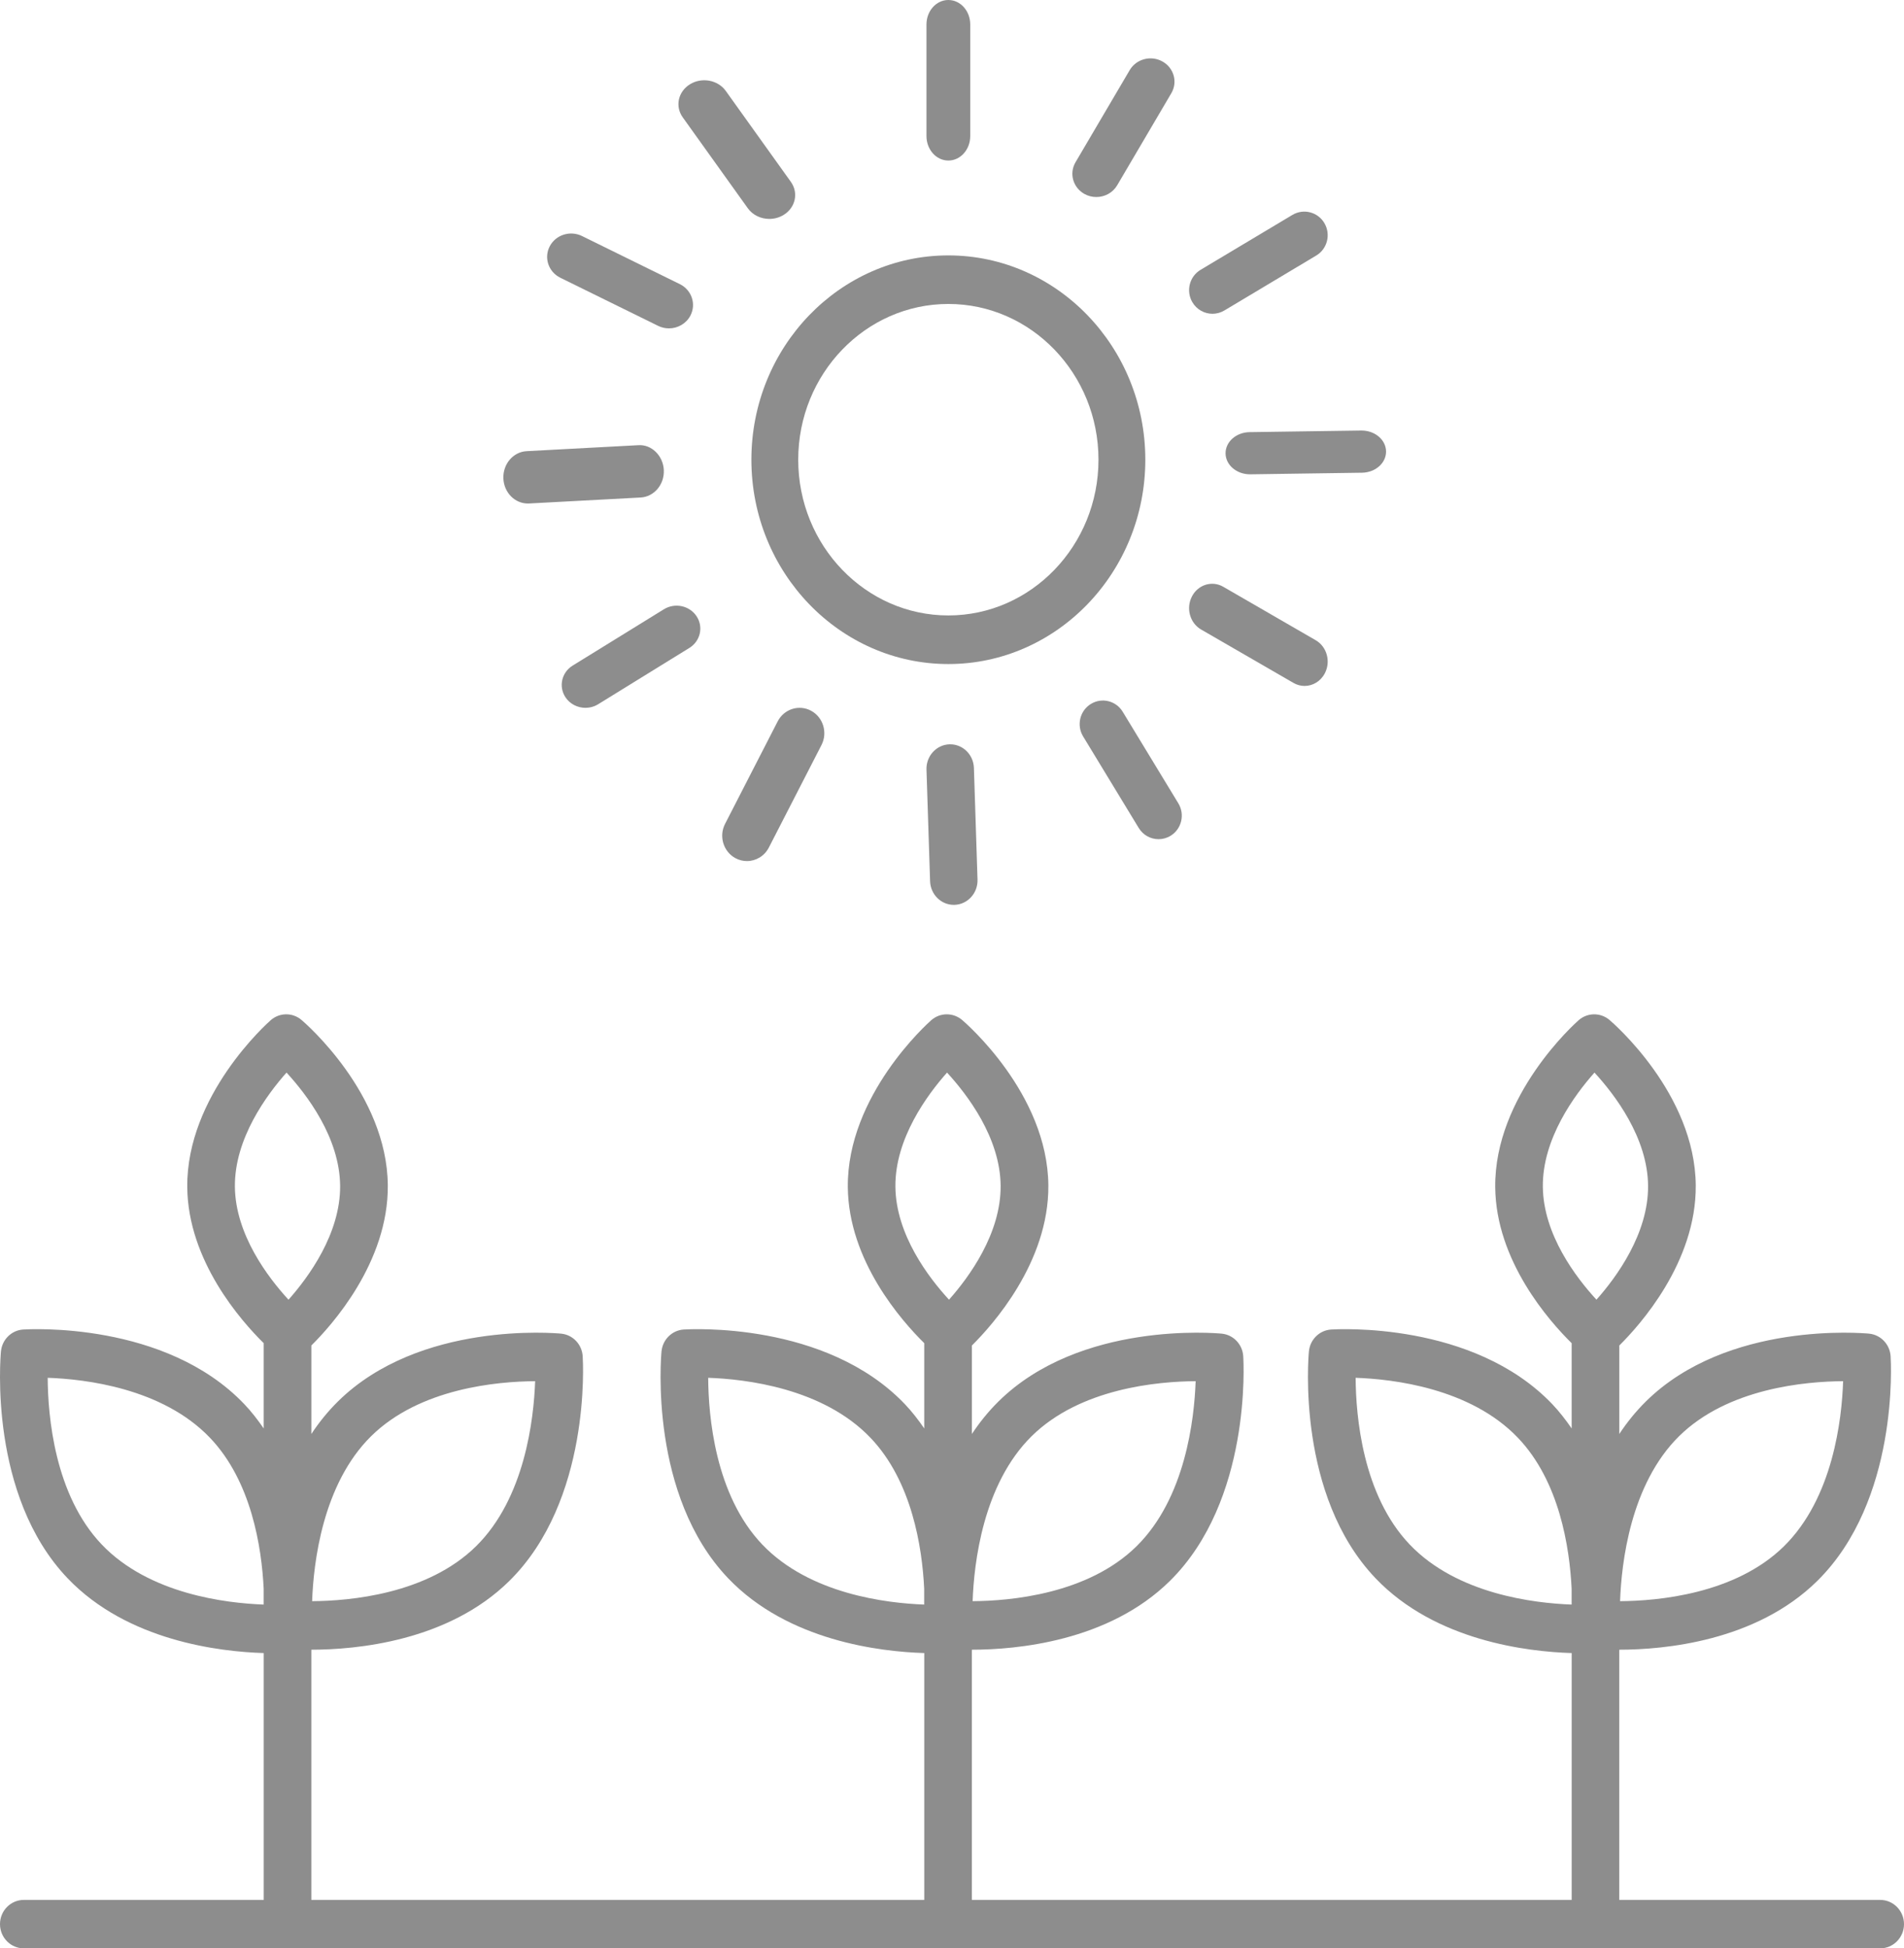 <?xml version="1.0" encoding="UTF-8"?>
<svg width="261px" height="267px" viewBox="0 0 261 267" version="1.1" xmlns="http://www.w3.org/2000/svg" xmlns:xlink="http://www.w3.org/1999/xlink">
    <title>noun_Farm_1179623</title>
    <defs>
        <filter id="filter-1">
            <feColorMatrix in="SourceGraphic" type="matrix" values="0 0 0 0 0.654 0 0 0 0 0.654 0 0 0 0 0.654 0 0 0 1 0"></feColorMatrix>
        </filter>
    </defs>
    <g id="Recherche-✔-(Pas-de-résultats-à-faire)" stroke="none" stroke-width="1" fill="none" fill-rule="evenodd" opacity="0.448">
        <g id="noun_Farm_1179623" transform="translate(-595, -826)" filter="url(#filter-1)">
            <g transform="translate(595, 826)">
                <path d="M3.267,260.361 C1.461,260.361 0,261.849 0,263.681 C0,265.513 1.461,267 3.267,267 L257.733,267 C259.54,267 261,265.513 261,263.681 C261,261.849 259.54,260.361 257.733,260.361 L221.971,260.361 L221.971,226.074 C228.034,226.07 240.676,224.968 249.11,216.65 C260.311,205.61 259.216,186.648 259.164,185.848 C259.06,184.225 257.809,182.917 256.218,182.761 C255.427,182.688 236.811,181.011 225.62,192.051 C224.222,193.432 223.017,194.932 221.975,196.509 L221.975,184.384 C224.732,181.659 232.548,173.002 232.454,162.424 C232.343,149.86 221.103,140.178 220.629,139.773 C219.394,138.731 217.604,138.744 216.395,139.813 C215.922,140.228 204.855,150.113 204.963,162.673 C205.054,172.786 212.348,181.021 215.442,184.065 L215.442,195.752 C214.641,194.594 213.779,193.465 212.776,192.413 C201.908,181.041 183.25,182.15 182.463,182.196 C180.865,182.303 179.578,183.574 179.425,185.194 C179.35,185.994 177.703,204.913 188.565,216.288 C196.773,224.879 209.402,226.349 215.445,226.532 L215.445,260.361 L133.226,260.361 L133.226,226.074 C139.289,226.07 151.934,224.968 160.368,216.65 C171.562,205.61 170.474,186.648 170.422,185.848 C170.318,184.225 169.07,182.917 167.476,182.761 C166.679,182.688 148.066,181.015 136.875,192.051 C135.477,193.432 134.271,194.932 133.229,196.509 L133.229,184.384 C135.986,181.659 143.803,173.002 143.708,162.424 C143.597,149.86 132.357,140.178 131.884,139.773 C130.646,138.731 128.856,138.744 127.65,139.813 C127.177,140.228 116.109,150.113 116.217,162.673 C116.309,172.786 123.603,181.021 126.696,184.065 L126.696,195.752 C125.896,194.594 125.034,193.465 124.031,192.413 C113.163,181.041 94.508,182.15 93.717,182.196 C92.12,182.303 90.833,183.574 90.68,185.194 C90.604,185.994 88.958,204.913 99.819,216.288 C108.028,224.879 120.657,226.349 126.7,226.532 L126.7,260.361 L42.678,260.361 L42.678,226.074 C48.74,226.07 61.385,224.968 69.819,216.65 C81.014,205.61 79.926,186.648 79.874,185.848 C79.769,184.225 78.521,182.917 76.927,182.761 C76.134,182.688 57.518,181.015 46.326,192.051 C44.928,193.432 43.723,194.932 42.681,196.509 L42.681,184.384 C45.438,181.659 53.255,173.002 53.16,162.424 C53.052,149.86 41.809,140.178 41.332,139.773 C40.104,138.728 38.31,138.744 37.102,139.813 C36.628,140.228 25.561,150.113 25.669,162.673 C25.76,172.786 33.055,181.021 36.148,184.065 L36.148,195.752 C35.348,194.594 34.485,193.465 33.482,192.413 C22.618,181.041 3.963,182.15 3.169,182.196 C1.572,182.303 0.285,183.574 0.131,185.194 C0.056,185.994 -1.59,204.913 9.271,216.288 C17.48,224.879 30.108,226.349 36.151,226.532 L36.151,260.361 L3.267,260.361 Z M230.167,196.814 C236.85,190.226 247.519,189.306 252.654,189.276 C252.481,194.481 251.272,205.265 244.56,211.884 C237.879,218.469 227.214,219.392 222.079,219.422 C222.265,214.207 223.49,203.403 230.167,196.814 Z M211.492,162.613 C211.434,156.037 215.843,150.053 218.571,146.986 C221.351,150.006 225.859,155.908 225.917,162.48 C225.976,169.056 221.57,175.04 218.842,178.107 C216.059,175.093 211.548,169.188 211.492,162.613 Z M193.249,211.665 C186.765,204.877 185.86,194.03 185.83,188.812 C190.952,188.988 201.565,190.216 208.082,197.037 C213.763,202.982 215.161,212.04 215.438,217.702 L215.438,219.887 C210.294,219.701 199.739,218.459 193.249,211.665 Z M141.415,196.814 C148.095,190.226 158.764,189.306 163.899,189.276 C163.713,194.491 162.488,205.298 155.811,211.884 C149.131,218.473 138.462,219.392 133.327,219.422 C133.514,214.207 134.739,203.403 141.415,196.814 Z M122.741,162.613 C122.682,156.037 127.092,150.053 129.819,146.986 C132.599,150.006 137.107,155.908 137.166,162.48 C137.224,169.056 132.818,175.04 130.09,178.107 C127.307,175.093 122.799,169.188 122.741,162.613 Z M104.497,211.665 C98.013,204.877 97.108,194.03 97.079,188.812 C102.201,188.988 112.814,190.216 119.33,197.037 C125.011,202.982 126.409,212.04 126.687,217.702 L126.687,219.887 C121.542,219.701 110.988,218.459 104.497,211.665 Z M50.873,196.814 C57.554,190.226 68.222,189.306 73.357,189.276 C73.171,194.491 71.946,205.298 65.269,211.884 C58.589,218.473 47.921,219.392 42.786,219.422 C42.972,214.207 44.197,203.403 50.873,196.814 Z M32.199,162.613 C32.14,156.037 36.55,150.053 39.277,146.986 C42.06,150.006 46.565,155.908 46.624,162.483 C46.683,169.059 42.276,175.043 39.548,178.11 C36.769,175.093 32.257,169.188 32.199,162.613 Z M13.955,211.665 C7.471,204.877 6.566,194.03 6.537,188.812 C11.659,188.988 22.272,190.216 28.788,197.037 C34.469,202.982 35.867,212.04 36.145,217.702 L36.145,219.887 C31.003,219.701 20.446,218.459 13.955,211.665 Z" id="Shape" fill="#000000" fill-rule="nonzero"></path>
                <path d="M157,63 C157,47.562 144.888,35 130,35 C115.112,35 103,47.559 103,63 C103,78.441 115.112,91 130,91 C144.888,91 157,78.438 157,63 Z M130,84.34 C118.652,84.34 109.42,74.767 109.42,62.997 C109.42,51.227 118.652,41.654 130,41.654 C141.348,41.654 150.58,51.227 150.58,62.997 C150.58,74.767 141.348,84.34 130,84.34 Z" id="Shape" fill="#000000" fill-rule="nonzero"></path>
                <path d="M133,18.648 L133,3.352 C133,1.502 131.659,0 130,0 C128.341,0 127,1.502 127,3.352 L127,18.648 C127,20.498 128.341,22 130,22 C131.659,22 133,20.498 133,18.648 Z" id="Path" fill="#000000" fill-rule="nonzero"></path>
                <path d="M150.283,27 C151.427,27 152.537,26.424 153.142,25.392 L160.57,12.765 C161.467,11.236 160.915,9.294 159.341,8.421 C157.766,7.545 155.755,8.08 154.858,9.612 L147.43,22.239 C146.533,23.768 147.085,25.71 148.659,26.583 C149.172,26.866 149.731,27 150.283,27 Z" id="Path" fill="#000000" fill-rule="nonzero"></path>
                <path d="M167.838,42.547 L180.428,35.02 C181.95,34.111 182.454,32.124 181.553,30.587 C180.656,29.05 178.691,28.542 177.162,29.451 L164.572,36.978 C163.05,37.887 162.546,39.874 163.447,41.411 C164.046,42.43 165.114,43 166.207,43 C166.761,43 167.325,42.854 167.838,42.547 Z" id="Path" fill="#000000" fill-rule="nonzero"></path>
                <path d="M190,61.841 C189.969,60.263 188.474,59 186.648,59 C186.631,59 186.611,59 186.591,59 L171.295,59.22 C169.442,59.246 167.97,60.561 168,62.159 C168.031,63.737 169.526,65 171.352,65 C171.369,65 171.389,65 171.409,65 L186.705,64.78 C188.555,64.751 190.03,63.436 190,61.841 Z" id="Path" fill="#000000" fill-rule="nonzero"></path>
                <path d="M164.645,86.267 L177.314,93.589 C177.795,93.866 178.318,94 178.83,94 C179.951,94 181.033,93.373 181.609,92.264 C182.451,90.649 181.888,88.62 180.356,87.735 L167.686,80.412 C166.155,79.524 164.227,80.119 163.392,81.734 C162.55,83.353 163.11,85.379 164.645,86.267 Z" id="Path" fill="#000000" fill-rule="nonzero"></path>
                <path d="M156.098,113.464 C156.697,114.455 157.746,115 158.817,115 C159.387,115 159.961,114.845 160.484,114.522 C161.982,113.59 162.45,111.602 161.526,110.086 L153.902,97.54 C152.981,96.02 151.021,95.542 149.516,96.481 C148.018,97.414 147.55,99.402 148.474,100.918 L156.098,113.464 Z" id="Path" fill="#000000" fill-rule="nonzero"></path>
                <path d="M130.256,102 C130.217,102 130.181,102 130.145,102 C128.349,102.064 126.943,103.613 127.002,105.463 L127.496,120.758 C127.555,122.572 129,124 130.744,124 C130.783,124 130.819,124 130.855,124 C132.651,123.936 134.057,122.387 133.998,120.537 L133.504,105.242 C133.448,103.428 132,102 130.256,102 Z" id="Path" fill="#000000" fill-rule="nonzero"></path>
                <path d="M100.813,117.6 C101.315,117.871 101.858,118 102.391,118 C103.608,118 104.789,117.325 105.396,116.143 L112.608,102.099 C113.483,100.398 112.842,98.298 111.187,97.401 C109.535,96.507 107.476,97.157 106.604,98.858 L99.392,112.902 C98.517,114.603 99.158,116.706 100.813,117.6 Z" id="Path" fill="#000000" fill-rule="nonzero"></path>
                <path d="M80.253,97 C80.85,97 81.455,96.84 81.997,96.507 L94.498,88.791 C96.012,87.858 96.454,85.917 95.489,84.453 C94.524,82.992 92.52,82.558 91.003,83.495 L78.502,91.21 C76.988,92.143 76.546,94.085 77.511,95.549 C78.131,96.488 79.181,97 80.253,97 Z" id="Path" fill="#000000" fill-rule="nonzero"></path>
                <path d="M69.004,65.59 C69.095,67.51 70.577,69 72.351,69 C72.408,69 72.465,69 72.522,68.996 L87.813,68.178 C89.664,68.081 91.09,66.394 90.996,64.416 C90.902,62.434 89.295,60.869 87.477,61.009 L72.187,61.827 C70.339,61.924 68.914,63.608 69.004,65.59 Z" id="Path" fill="#000000" fill-rule="nonzero"></path>
                <path d="M90.219,44.657 C90.697,44.891 91.204,45 91.701,45 C92.903,45 94.066,44.356 94.645,43.242 C95.465,41.663 94.816,39.739 93.193,38.938 L79.781,32.345 C78.157,31.547 76.175,32.181 75.355,33.757 C74.535,35.335 75.184,37.26 76.807,38.061 L90.219,44.657 Z" id="Path" fill="#000000" fill-rule="nonzero"></path>
                <path d="M105.462,30 C106.131,30 106.811,29.823 107.413,29.457 C109.045,28.459 109.491,26.43 108.411,24.921 L99.494,12.467 C98.414,10.959 96.216,10.546 94.587,11.545 C92.955,12.543 92.509,14.571 93.589,16.08 L102.506,28.534 C103.186,29.486 104.315,30 105.462,30 Z" id="Path" fill="#000000" fill-rule="nonzero"></path>
            </g>
        </g>
    </g>
</svg>